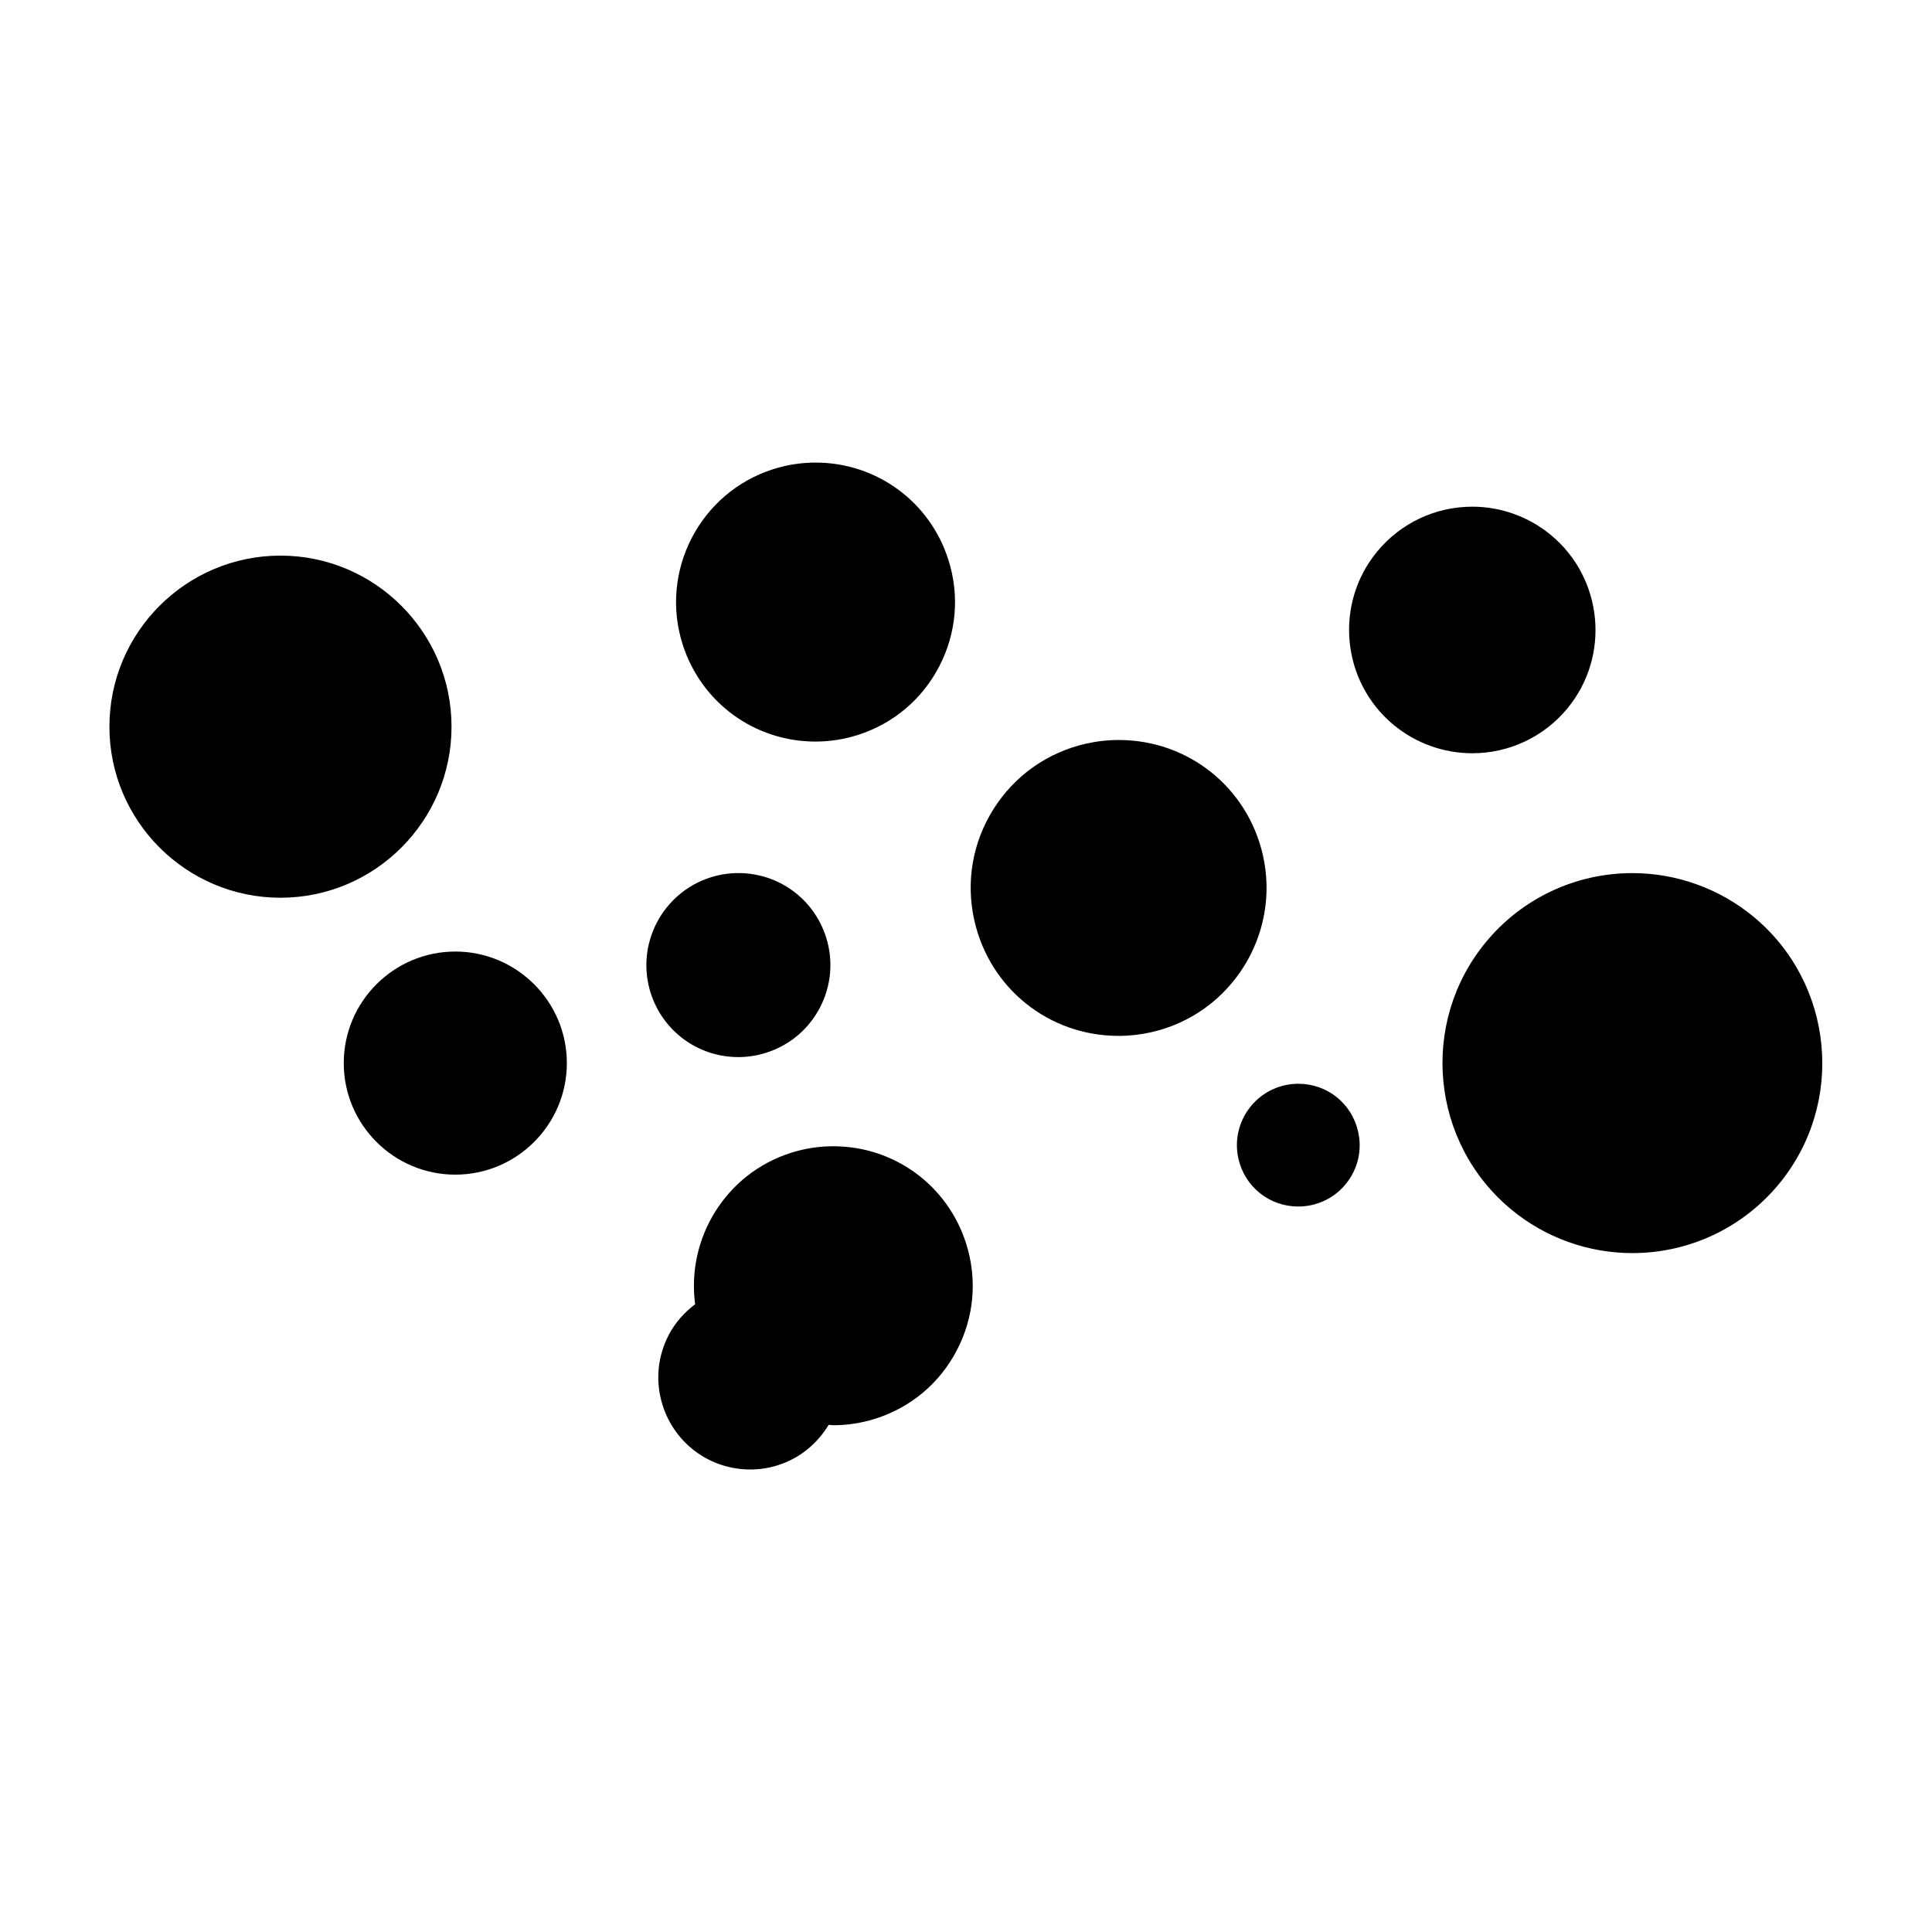 <?xml version="1.0" encoding="UTF-8"?>
<!-- Uploaded to: ICON Repo, www.iconrepo.com, Generator: ICON Repo Mixer Tools -->
<svg fill="#000000" width="800px" height="800px" version="1.1" viewBox="144 144 512 512" xmlns="http://www.w3.org/2000/svg">
 <g>
  <path d="m264.66 396.17c-16.293 0-29.562 13.262-29.562 29.562s13.262 29.562 29.562 29.562 29.562-13.262 29.562-29.562-13.27-29.562-29.562-29.562z"/>
  <path d="m263.66 336.58c0-25-20.332-45.336-45.328-45.336-25 0-45.336 20.336-45.336 45.336 0 24.996 20.336 45.328 45.336 45.328 24.996 0 45.328-20.332 45.328-45.328z"/>
  <path d="m364.81 447.77c-3.789 0-7.547 0.582-11.195 1.738-17.336 5.516-27.734 22.699-25.395 40.133-2.887 2.168-5.328 4.902-7.031 8.203-2.992 5.785-3.555 12.379-1.578 18.582 3.227 10.172 12.559 17.004 23.219 17.004 2.504 0 4.992-0.387 7.391-1.156 5.852-1.859 10.426-5.793 13.383-10.676 0.402 0.016 0.793 0.102 1.203 0.102h0.004c3.789 0 7.559-0.582 11.203-1.742 9.406-2.984 17.086-9.461 21.621-18.23 4.539-8.77 5.391-18.777 2.398-28.18-4.894-15.422-19.047-25.777-35.223-25.777z"/>
  <path d="m534.16 343.62c9.777 0 18.957-4.32 25.184-11.844 11.484-13.879 9.523-34.512-4.344-46-5.848-4.832-13.234-7.5-20.809-7.5-9.777 0-18.957 4.312-25.195 11.852-11.477 13.879-9.52 34.512 4.344 45.992 5.852 4.832 13.242 7.5 20.82 7.5-0.008 0-0.008 0 0 0z"/>
  <path d="m608.69 386.93c-9.012-7.445-20.398-11.547-32.066-11.547-15.07 0-29.219 6.648-38.824 18.254-17.691 21.391-14.684 53.191 6.703 70.895 9.004 7.453 20.395 11.551 32.066 11.551 15.07 0 29.227-6.66 38.828-18.258 17.691-21.395 14.688-53.191-6.707-70.895z"/>
  <path d="m488.07 431.21c-1.207 0-2.426 0.133-3.609 0.402-8.75 1.996-14.25 10.723-12.266 19.461 1.691 7.457 8.215 12.668 15.855 12.668 1.207 0 2.426-0.133 3.609-0.402 4.242-0.965 7.844-3.516 10.164-7.195 2.32-3.68 3.059-8.039 2.09-12.27-1.68-7.457-8.195-12.664-15.844-12.664z"/>
  <path d="m478.68 370.63c-4.082-17.973-19.789-30.523-38.195-30.523-2.918 0-5.848 0.332-8.711 0.98-10.211 2.32-18.914 8.477-24.492 17.34-5.578 8.859-7.375 19.359-5.055 29.57 4.082 17.973 19.797 30.523 38.211 30.523 2.918 0 5.84-0.332 8.707-0.98 21.062-4.785 34.309-25.832 29.535-46.91z"/>
  <path d="m339.67 424.14c2.504 0 4.984-0.387 7.383-1.156 6.207-1.969 11.273-6.234 14.27-12.023 2.992-5.785 3.559-12.379 1.59-18.594-3.234-10.172-12.574-16.992-23.234-16.992-2.504 0-4.984 0.383-7.391 1.148-12.801 4.078-19.914 17.812-15.855 30.617 3.242 10.168 12.578 17 23.238 17z"/>
  <path d="m360.13 266.59c-3.793 0-7.562 0.582-11.211 1.742-19.414 6.176-30.191 27-24.02 46.414 4.894 15.418 19.043 25.777 35.219 25.777 3.789 0 7.551-0.582 11.199-1.742 9.406-2.992 17.086-9.469 21.621-18.238 4.539-8.77 5.391-18.781 2.398-28.18-4.883-15.414-19.039-25.773-35.207-25.773z"/>
 </g>
</svg>
